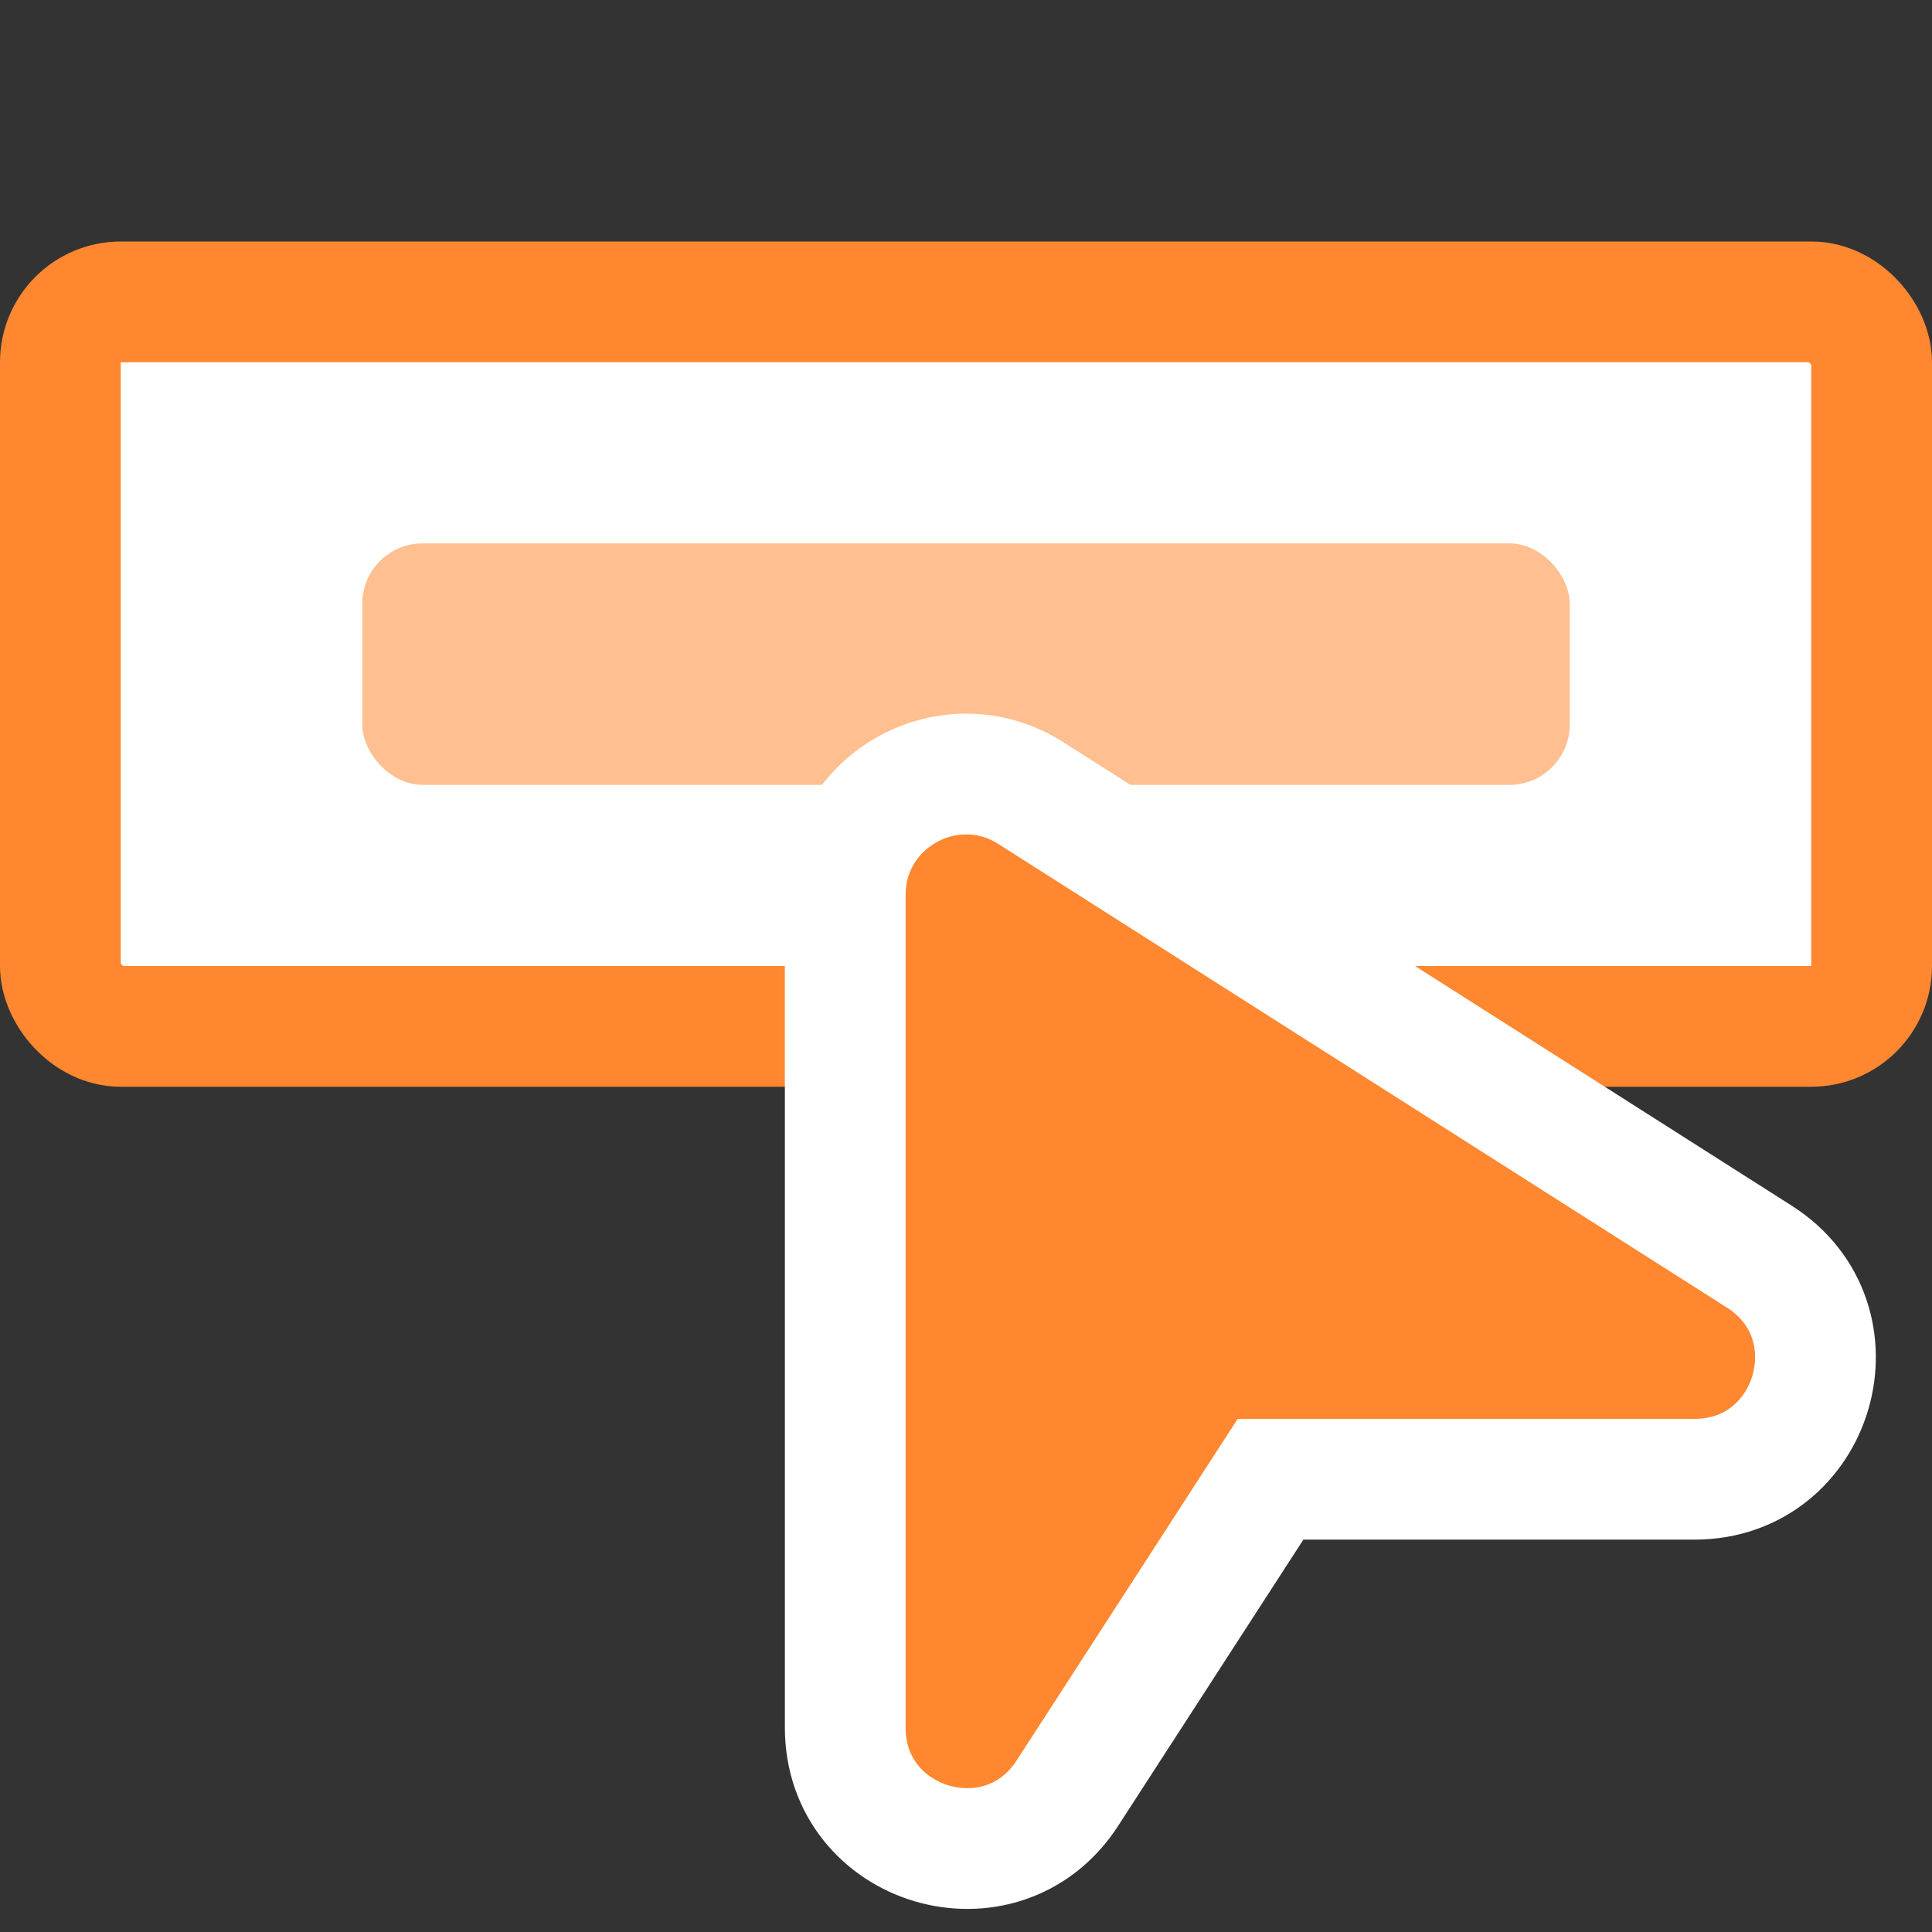 <svg fill="none" height="32" viewBox="0 0 32 32" width="32" xmlns="http://www.w3.org/2000/svg"><rect x="0" y="0" width="32" height="32" fill="#333333" stroke="none"/><rect fill="#fff" height="12" rx="1" stroke="#ff8730" stroke-width="2" width="30" x="1" y="5"/><rect fill="#ffbf90" height="4" rx="1" width="20" x="6" y="9"/><path d="m14 14.822v13.792c0 1.993 2.596 2.76 3.679 1.087l3.365-5.2h7.022c2.001 0 2.762-2.613 1.074-3.687l-12.066-7.678c-1.331-.847-3.074.109-3.074 1.687z" fill="#ff8730" stroke="#fff" stroke-width="2"/></svg>